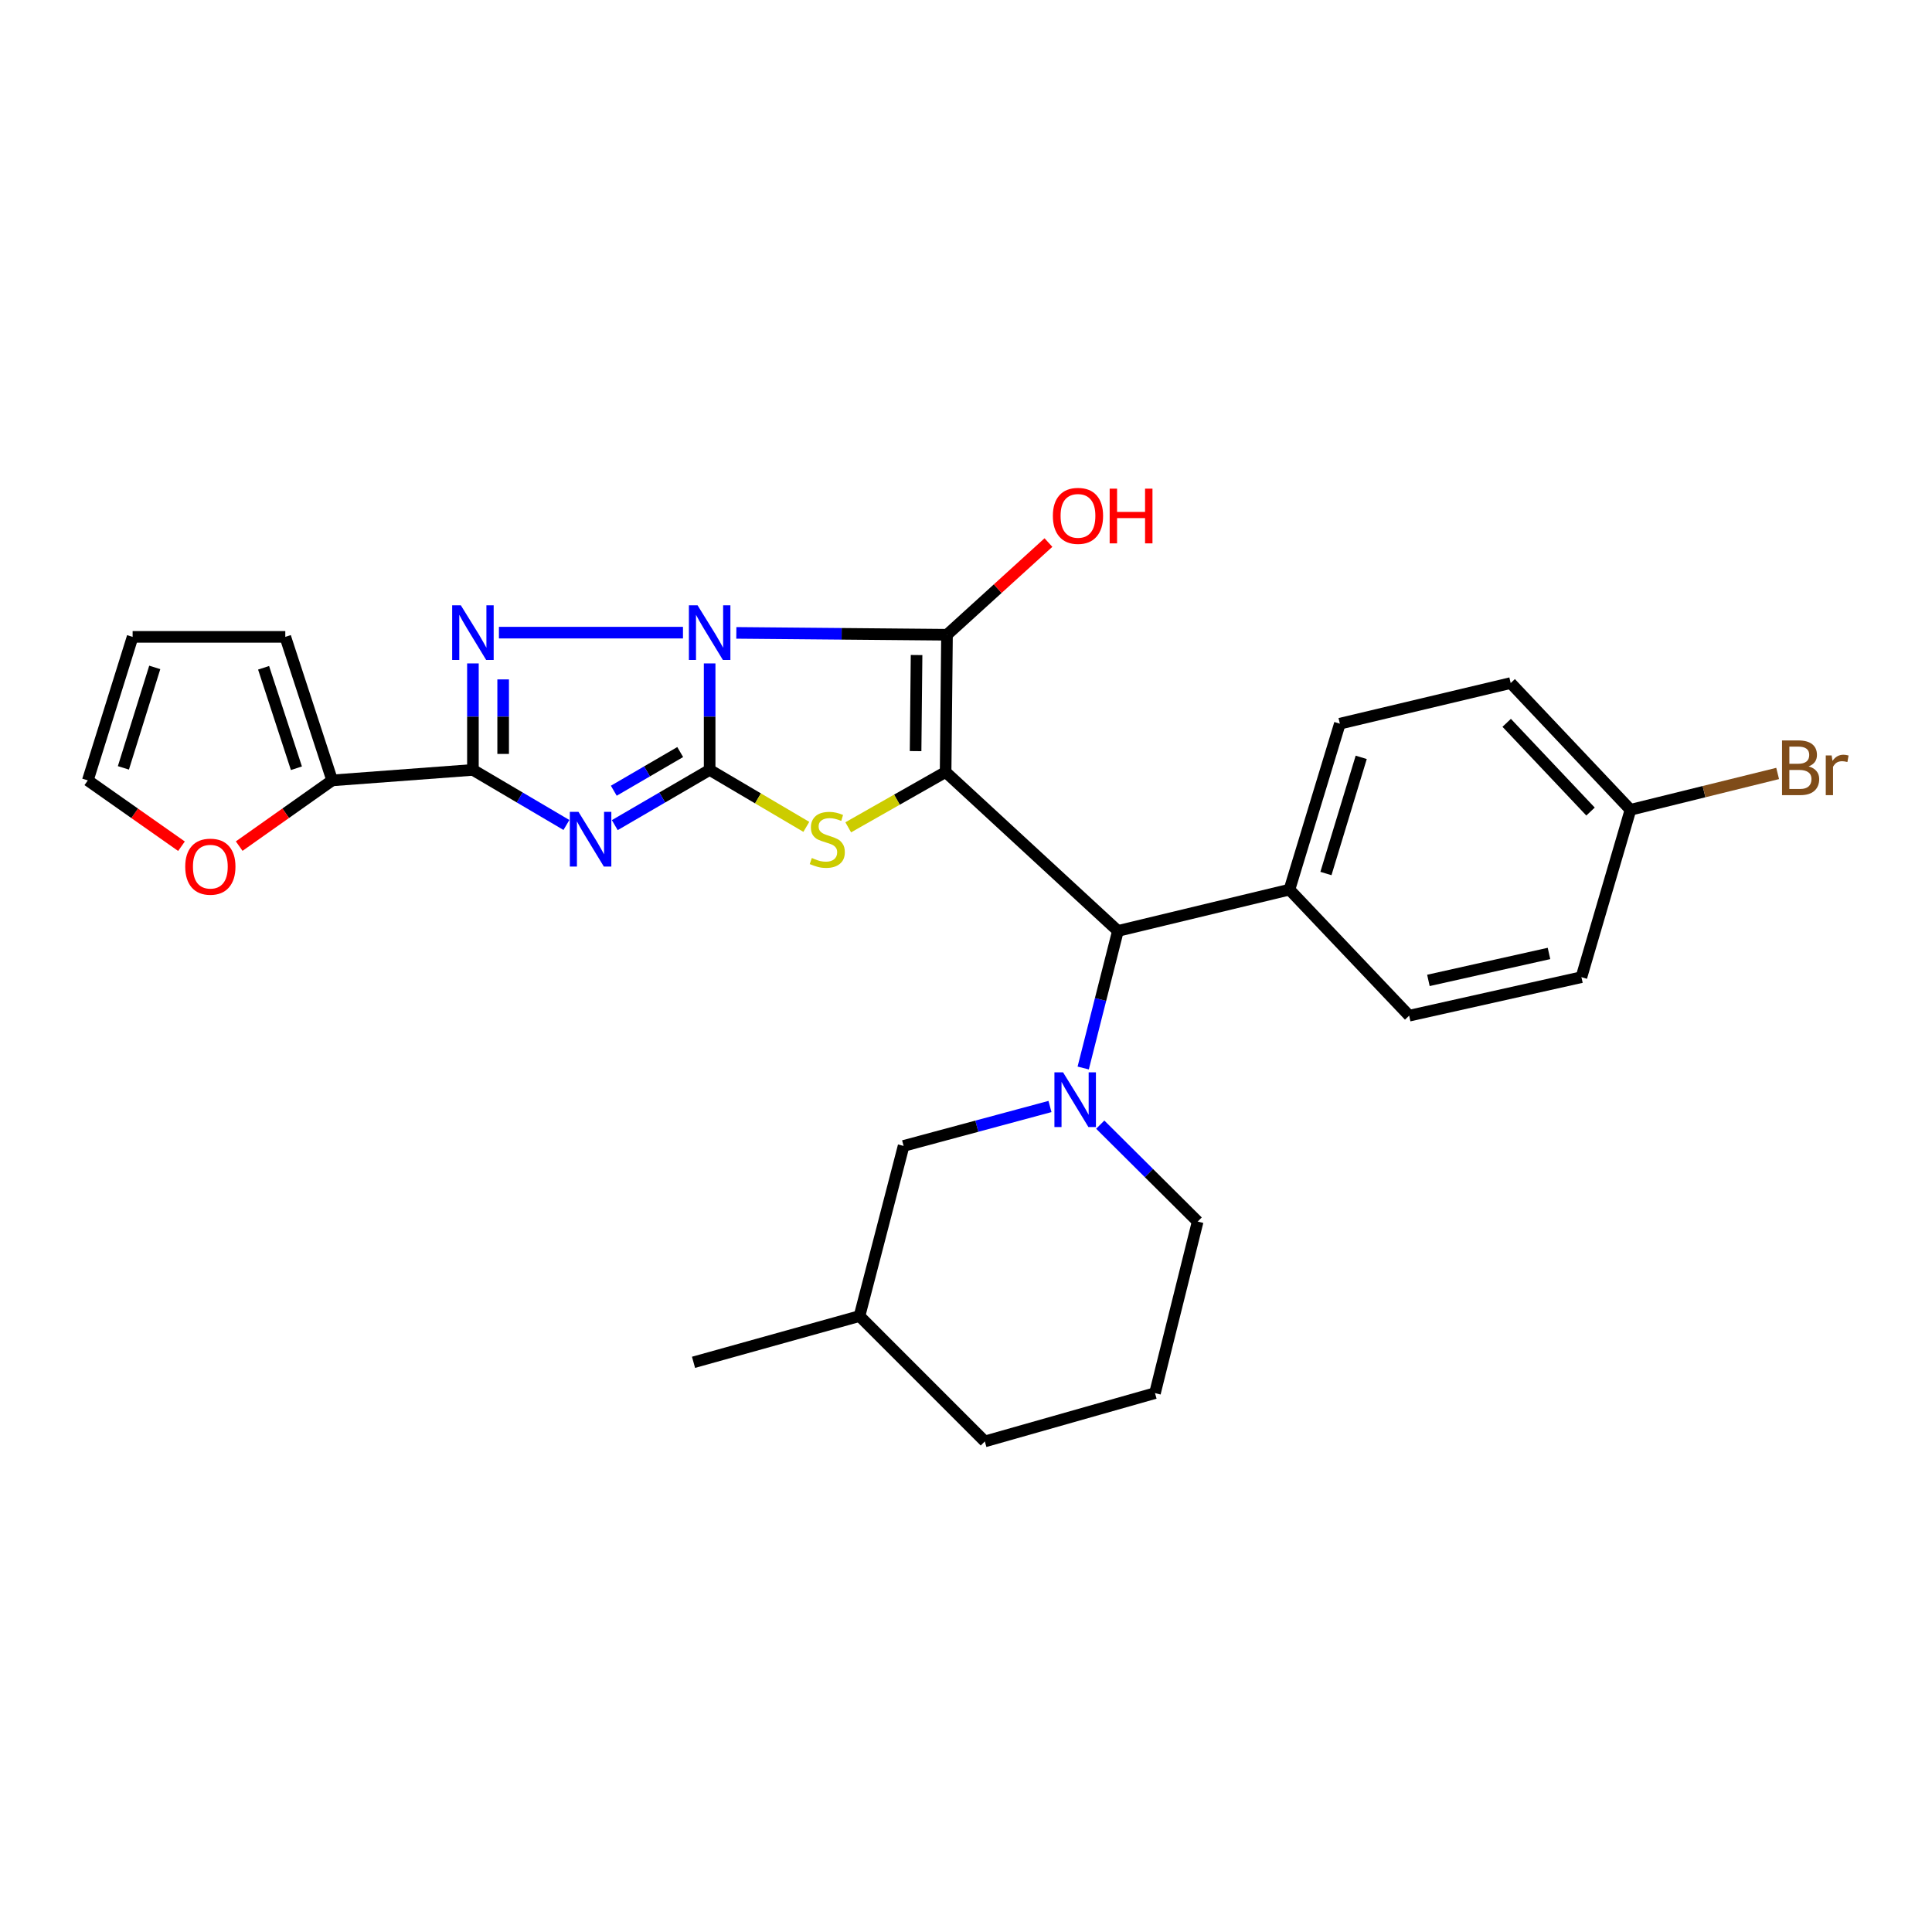 <?xml version='1.0' encoding='iso-8859-1'?>
<svg version='1.1' baseProfile='full'
              xmlns='http://www.w3.org/2000/svg'
                      xmlns:rdkit='http://www.rdkit.org/xml'
                      xmlns:xlink='http://www.w3.org/1999/xlink'
                  xml:space='preserve'
width='1000px' height='1000px' viewBox='0 0 1000 1000'>
<!-- END OF HEADER -->
<rect style='opacity:1.0;fill:#FFFFFF;stroke:none' width='1000' height='1000' x='0' y='0'> </rect>
<path class='bond-0' d='M 367.311,343.389 L 367.311,370.942' style='fill:none;fill-rule:evenodd;stroke:#0000FF;stroke-width:6px;stroke-linecap:butt;stroke-linejoin:miter;stroke-opacity:1' />
<path class='bond-0' d='M 367.311,370.942 L 367.311,398.495' style='fill:none;fill-rule:evenodd;stroke:#000000;stroke-width:6px;stroke-linecap:butt;stroke-linejoin:miter;stroke-opacity:1' />
<path class='bond-2' d='M 381.123,327.576 L 435.645,328.063' style='fill:none;fill-rule:evenodd;stroke:#0000FF;stroke-width:6px;stroke-linecap:butt;stroke-linejoin:miter;stroke-opacity:1' />
<path class='bond-2' d='M 435.645,328.063 L 490.168,328.549' style='fill:none;fill-rule:evenodd;stroke:#000000;stroke-width:6px;stroke-linecap:butt;stroke-linejoin:miter;stroke-opacity:1' />
<path class='bond-4' d='M 353.508,327.453 L 258.243,327.453' style='fill:none;fill-rule:evenodd;stroke:#0000FF;stroke-width:6px;stroke-linecap:butt;stroke-linejoin:miter;stroke-opacity:1' />
<path class='bond-3' d='M 367.311,398.495 L 342.759,412.79' style='fill:none;fill-rule:evenodd;stroke:#000000;stroke-width:6px;stroke-linecap:butt;stroke-linejoin:miter;stroke-opacity:1' />
<path class='bond-3' d='M 342.759,412.79 L 318.206,427.086' style='fill:none;fill-rule:evenodd;stroke:#0000FF;stroke-width:6px;stroke-linecap:butt;stroke-linejoin:miter;stroke-opacity:1' />
<path class='bond-3' d='M 352.073,389.263 L 334.886,399.269' style='fill:none;fill-rule:evenodd;stroke:#000000;stroke-width:6px;stroke-linecap:butt;stroke-linejoin:miter;stroke-opacity:1' />
<path class='bond-3' d='M 334.886,399.269 L 317.7,409.276' style='fill:none;fill-rule:evenodd;stroke:#0000FF;stroke-width:6px;stroke-linecap:butt;stroke-linejoin:miter;stroke-opacity:1' />
<path class='bond-6' d='M 367.311,398.495 L 392.333,413.24' style='fill:none;fill-rule:evenodd;stroke:#000000;stroke-width:6px;stroke-linecap:butt;stroke-linejoin:miter;stroke-opacity:1' />
<path class='bond-6' d='M 392.333,413.24 L 417.354,427.985' style='fill:none;fill-rule:evenodd;stroke:#CCCC00;stroke-width:6px;stroke-linecap:butt;stroke-linejoin:miter;stroke-opacity:1' />
<path class='bond-1' d='M 489.446,399.59 L 490.168,328.549' style='fill:none;fill-rule:evenodd;stroke:#000000;stroke-width:6px;stroke-linecap:butt;stroke-linejoin:miter;stroke-opacity:1' />
<path class='bond-1' d='M 473.909,388.775 L 474.414,339.046' style='fill:none;fill-rule:evenodd;stroke:#000000;stroke-width:6px;stroke-linecap:butt;stroke-linejoin:miter;stroke-opacity:1' />
<path class='bond-8' d='M 489.446,399.59 L 578.629,481.845' style='fill:none;fill-rule:evenodd;stroke:#000000;stroke-width:6px;stroke-linecap:butt;stroke-linejoin:miter;stroke-opacity:1' />
<path class='bond-29' d='M 489.446,399.59 L 464.244,413.905' style='fill:none;fill-rule:evenodd;stroke:#000000;stroke-width:6px;stroke-linecap:butt;stroke-linejoin:miter;stroke-opacity:1' />
<path class='bond-29' d='M 464.244,413.905 L 439.042,428.219' style='fill:none;fill-rule:evenodd;stroke:#CCCC00;stroke-width:6px;stroke-linecap:butt;stroke-linejoin:miter;stroke-opacity:1' />
<path class='bond-13' d='M 490.168,328.549 L 516.418,304.688' style='fill:none;fill-rule:evenodd;stroke:#000000;stroke-width:6px;stroke-linecap:butt;stroke-linejoin:miter;stroke-opacity:1' />
<path class='bond-13' d='M 516.418,304.688 L 542.669,280.827' style='fill:none;fill-rule:evenodd;stroke:#FF0000;stroke-width:6px;stroke-linecap:butt;stroke-linejoin:miter;stroke-opacity:1' />
<path class='bond-28' d='M 293.176,427.008 L 268.981,412.751' style='fill:none;fill-rule:evenodd;stroke:#0000FF;stroke-width:6px;stroke-linecap:butt;stroke-linejoin:miter;stroke-opacity:1' />
<path class='bond-28' d='M 268.981,412.751 L 244.785,398.495' style='fill:none;fill-rule:evenodd;stroke:#000000;stroke-width:6px;stroke-linecap:butt;stroke-linejoin:miter;stroke-opacity:1' />
<path class='bond-5' d='M 244.785,343.389 L 244.785,370.942' style='fill:none;fill-rule:evenodd;stroke:#0000FF;stroke-width:6px;stroke-linecap:butt;stroke-linejoin:miter;stroke-opacity:1' />
<path class='bond-5' d='M 244.785,370.942 L 244.785,398.495' style='fill:none;fill-rule:evenodd;stroke:#000000;stroke-width:6px;stroke-linecap:butt;stroke-linejoin:miter;stroke-opacity:1' />
<path class='bond-5' d='M 260.431,351.655 L 260.431,370.942' style='fill:none;fill-rule:evenodd;stroke:#0000FF;stroke-width:6px;stroke-linecap:butt;stroke-linejoin:miter;stroke-opacity:1' />
<path class='bond-5' d='M 260.431,370.942 L 260.431,390.229' style='fill:none;fill-rule:evenodd;stroke:#000000;stroke-width:6px;stroke-linecap:butt;stroke-linejoin:miter;stroke-opacity:1' />
<path class='bond-9' d='M 244.785,398.495 L 171.936,403.928' style='fill:none;fill-rule:evenodd;stroke:#000000;stroke-width:6px;stroke-linecap:butt;stroke-linejoin:miter;stroke-opacity:1' />
<path class='bond-7' d='M 560.663,552.798 L 569.646,517.322' style='fill:none;fill-rule:evenodd;stroke:#0000FF;stroke-width:6px;stroke-linecap:butt;stroke-linejoin:miter;stroke-opacity:1' />
<path class='bond-7' d='M 569.646,517.322 L 578.629,481.845' style='fill:none;fill-rule:evenodd;stroke:#000000;stroke-width:6px;stroke-linecap:butt;stroke-linejoin:miter;stroke-opacity:1' />
<path class='bond-10' d='M 543.468,572.722 L 505.588,582.923' style='fill:none;fill-rule:evenodd;stroke:#0000FF;stroke-width:6px;stroke-linecap:butt;stroke-linejoin:miter;stroke-opacity:1' />
<path class='bond-10' d='M 505.588,582.923 L 467.707,593.124' style='fill:none;fill-rule:evenodd;stroke:#000000;stroke-width:6px;stroke-linecap:butt;stroke-linejoin:miter;stroke-opacity:1' />
<path class='bond-19' d='M 569.483,582.116 L 594.7,607.195' style='fill:none;fill-rule:evenodd;stroke:#0000FF;stroke-width:6px;stroke-linecap:butt;stroke-linejoin:miter;stroke-opacity:1' />
<path class='bond-19' d='M 594.7,607.195 L 619.917,632.273' style='fill:none;fill-rule:evenodd;stroke:#000000;stroke-width:6px;stroke-linecap:butt;stroke-linejoin:miter;stroke-opacity:1' />
<path class='bond-12' d='M 578.629,481.845 L 667.42,460.471' style='fill:none;fill-rule:evenodd;stroke:#000000;stroke-width:6px;stroke-linecap:butt;stroke-linejoin:miter;stroke-opacity:1' />
<path class='bond-11' d='M 171.936,403.928 L 147.87,420.938' style='fill:none;fill-rule:evenodd;stroke:#000000;stroke-width:6px;stroke-linecap:butt;stroke-linejoin:miter;stroke-opacity:1' />
<path class='bond-11' d='M 147.87,420.938 L 123.804,437.948' style='fill:none;fill-rule:evenodd;stroke:#FF0000;stroke-width:6px;stroke-linecap:butt;stroke-linejoin:miter;stroke-opacity:1' />
<path class='bond-14' d='M 171.936,403.928 L 147.667,329.644' style='fill:none;fill-rule:evenodd;stroke:#000000;stroke-width:6px;stroke-linecap:butt;stroke-linejoin:miter;stroke-opacity:1' />
<path class='bond-14' d='M 153.423,397.644 L 136.435,345.645' style='fill:none;fill-rule:evenodd;stroke:#000000;stroke-width:6px;stroke-linecap:butt;stroke-linejoin:miter;stroke-opacity:1' />
<path class='bond-24' d='M 467.707,593.124 L 444.873,681.193' style='fill:none;fill-rule:evenodd;stroke:#000000;stroke-width:6px;stroke-linecap:butt;stroke-linejoin:miter;stroke-opacity:1' />
<path class='bond-15' d='M 93.935,438.003 L 69.695,420.965' style='fill:none;fill-rule:evenodd;stroke:#FF0000;stroke-width:6px;stroke-linecap:butt;stroke-linejoin:miter;stroke-opacity:1' />
<path class='bond-15' d='M 69.695,420.965 L 45.455,403.928' style='fill:none;fill-rule:evenodd;stroke:#000000;stroke-width:6px;stroke-linecap:butt;stroke-linejoin:miter;stroke-opacity:1' />
<path class='bond-17' d='M 667.42,460.471 L 693.506,374.574' style='fill:none;fill-rule:evenodd;stroke:#000000;stroke-width:6px;stroke-linecap:butt;stroke-linejoin:miter;stroke-opacity:1' />
<path class='bond-17' d='M 686.304,452.133 L 704.564,392.005' style='fill:none;fill-rule:evenodd;stroke:#000000;stroke-width:6px;stroke-linecap:butt;stroke-linejoin:miter;stroke-opacity:1' />
<path class='bond-18' d='M 667.42,460.471 L 729.379,525.715' style='fill:none;fill-rule:evenodd;stroke:#000000;stroke-width:6px;stroke-linecap:butt;stroke-linejoin:miter;stroke-opacity:1' />
<path class='bond-16' d='M 147.667,329.644 L 68.645,329.644' style='fill:none;fill-rule:evenodd;stroke:#000000;stroke-width:6px;stroke-linecap:butt;stroke-linejoin:miter;stroke-opacity:1' />
<path class='bond-30' d='M 45.455,403.928 L 68.645,329.644' style='fill:none;fill-rule:evenodd;stroke:#000000;stroke-width:6px;stroke-linecap:butt;stroke-linejoin:miter;stroke-opacity:1' />
<path class='bond-30' d='M 63.868,397.448 L 80.102,345.449' style='fill:none;fill-rule:evenodd;stroke:#000000;stroke-width:6px;stroke-linecap:butt;stroke-linejoin:miter;stroke-opacity:1' />
<path class='bond-21' d='M 693.506,374.574 L 781.932,353.548' style='fill:none;fill-rule:evenodd;stroke:#000000;stroke-width:6px;stroke-linecap:butt;stroke-linejoin:miter;stroke-opacity:1' />
<path class='bond-22' d='M 729.379,525.715 L 818.544,505.784' style='fill:none;fill-rule:evenodd;stroke:#000000;stroke-width:6px;stroke-linecap:butt;stroke-linejoin:miter;stroke-opacity:1' />
<path class='bond-22' d='M 739.34,507.456 L 801.756,493.504' style='fill:none;fill-rule:evenodd;stroke:#000000;stroke-width:6px;stroke-linecap:butt;stroke-linejoin:miter;stroke-opacity:1' />
<path class='bond-25' d='M 619.917,632.273 L 597.821,721.074' style='fill:none;fill-rule:evenodd;stroke:#000000;stroke-width:6px;stroke-linecap:butt;stroke-linejoin:miter;stroke-opacity:1' />
<path class='bond-20' d='M 843.925,419.157 L 818.544,505.784' style='fill:none;fill-rule:evenodd;stroke:#000000;stroke-width:6px;stroke-linecap:butt;stroke-linejoin:miter;stroke-opacity:1' />
<path class='bond-23' d='M 843.925,419.157 L 882.016,409.75' style='fill:none;fill-rule:evenodd;stroke:#000000;stroke-width:6px;stroke-linecap:butt;stroke-linejoin:miter;stroke-opacity:1' />
<path class='bond-23' d='M 882.016,409.75 L 920.107,400.344' style='fill:none;fill-rule:evenodd;stroke:#7F4C19;stroke-width:6px;stroke-linecap:butt;stroke-linejoin:miter;stroke-opacity:1' />
<path class='bond-31' d='M 843.925,419.157 L 781.932,353.548' style='fill:none;fill-rule:evenodd;stroke:#000000;stroke-width:6px;stroke-linecap:butt;stroke-linejoin:miter;stroke-opacity:1' />
<path class='bond-31' d='M 823.254,420.061 L 779.859,374.134' style='fill:none;fill-rule:evenodd;stroke:#000000;stroke-width:6px;stroke-linecap:butt;stroke-linejoin:miter;stroke-opacity:1' />
<path class='bond-27' d='M 444.873,681.193 L 358.967,705.132' style='fill:none;fill-rule:evenodd;stroke:#000000;stroke-width:6px;stroke-linecap:butt;stroke-linejoin:miter;stroke-opacity:1' />
<path class='bond-32' d='M 444.873,681.193 L 509.743,746.081' style='fill:none;fill-rule:evenodd;stroke:#000000;stroke-width:6px;stroke-linecap:butt;stroke-linejoin:miter;stroke-opacity:1' />
<path class='bond-26' d='M 597.821,721.074 L 509.743,746.081' style='fill:none;fill-rule:evenodd;stroke:#000000;stroke-width:6px;stroke-linecap:butt;stroke-linejoin:miter;stroke-opacity:1' />
<path  class='atom-0' d='M 361.051 313.293
L 370.331 328.293
Q 371.251 329.773, 372.731 332.453
Q 374.211 335.133, 374.291 335.293
L 374.291 313.293
L 378.051 313.293
L 378.051 341.613
L 374.171 341.613
L 364.211 325.213
Q 363.051 323.293, 361.811 321.093
Q 360.611 318.893, 360.251 318.213
L 360.251 341.613
L 356.571 341.613
L 356.571 313.293
L 361.051 313.293
' fill='#0000FF'/>
<path  class='atom-4' d='M 299.423 420.217
L 308.703 435.217
Q 309.623 436.697, 311.103 439.377
Q 312.583 442.057, 312.663 442.217
L 312.663 420.217
L 316.423 420.217
L 316.423 448.537
L 312.543 448.537
L 302.583 432.137
Q 301.423 430.217, 300.183 428.017
Q 298.983 425.817, 298.623 425.137
L 298.623 448.537
L 294.943 448.537
L 294.943 420.217
L 299.423 420.217
' fill='#0000FF'/>
<path  class='atom-5' d='M 238.525 313.293
L 247.805 328.293
Q 248.725 329.773, 250.205 332.453
Q 251.685 335.133, 251.765 335.293
L 251.765 313.293
L 255.525 313.293
L 255.525 341.613
L 251.645 341.613
L 241.685 325.213
Q 240.525 323.293, 239.285 321.093
Q 238.085 318.893, 237.725 318.213
L 237.725 341.613
L 234.045 341.613
L 234.045 313.293
L 238.525 313.293
' fill='#0000FF'/>
<path  class='atom-7' d='M 420.201 444.097
Q 420.521 444.217, 421.841 444.777
Q 423.161 445.337, 424.601 445.697
Q 426.081 446.017, 427.521 446.017
Q 430.201 446.017, 431.761 444.737
Q 433.321 443.417, 433.321 441.137
Q 433.321 439.577, 432.521 438.617
Q 431.761 437.657, 430.561 437.137
Q 429.361 436.617, 427.361 436.017
Q 424.841 435.257, 423.321 434.537
Q 421.841 433.817, 420.761 432.297
Q 419.721 430.777, 419.721 428.217
Q 419.721 424.657, 422.121 422.457
Q 424.561 420.257, 429.361 420.257
Q 432.641 420.257, 436.361 421.817
L 435.441 424.897
Q 432.041 423.497, 429.481 423.497
Q 426.721 423.497, 425.201 424.657
Q 423.681 425.777, 423.721 427.737
Q 423.721 429.257, 424.481 430.177
Q 425.281 431.097, 426.401 431.617
Q 427.561 432.137, 429.481 432.737
Q 432.041 433.537, 433.561 434.337
Q 435.081 435.137, 436.161 436.777
Q 437.281 438.377, 437.281 441.137
Q 437.281 445.057, 434.641 447.177
Q 432.041 449.257, 427.681 449.257
Q 425.161 449.257, 423.241 448.697
Q 421.361 448.177, 419.121 447.257
L 420.201 444.097
' fill='#CCCC00'/>
<path  class='atom-8' d='M 550.247 555.051
L 559.527 570.051
Q 560.447 571.531, 561.927 574.211
Q 563.407 576.891, 563.487 577.051
L 563.487 555.051
L 567.247 555.051
L 567.247 583.371
L 563.367 583.371
L 553.407 566.971
Q 552.247 565.051, 551.007 562.851
Q 549.807 560.651, 549.447 559.971
L 549.447 583.371
L 545.767 583.371
L 545.767 555.051
L 550.247 555.051
' fill='#0000FF'/>
<path  class='atom-12' d='M 95.873 448.582
Q 95.873 441.782, 99.233 437.982
Q 102.593 434.182, 108.873 434.182
Q 115.153 434.182, 118.513 437.982
Q 121.873 441.782, 121.873 448.582
Q 121.873 455.462, 118.473 459.382
Q 115.073 463.262, 108.873 463.262
Q 102.633 463.262, 99.233 459.382
Q 95.873 455.502, 95.873 448.582
M 108.873 460.062
Q 113.193 460.062, 115.513 457.182
Q 117.873 454.262, 117.873 448.582
Q 117.873 443.022, 115.513 440.222
Q 113.193 437.382, 108.873 437.382
Q 104.553 437.382, 102.193 440.182
Q 99.873 442.982, 99.873 448.582
Q 99.873 454.302, 102.193 457.182
Q 104.553 460.062, 108.873 460.062
' fill='#FF0000'/>
<path  class='atom-14' d='M 544.959 267.009
Q 544.959 260.209, 548.319 256.409
Q 551.679 252.609, 557.959 252.609
Q 564.239 252.609, 567.599 256.409
Q 570.959 260.209, 570.959 267.009
Q 570.959 273.889, 567.559 277.809
Q 564.159 281.689, 557.959 281.689
Q 551.719 281.689, 548.319 277.809
Q 544.959 273.929, 544.959 267.009
M 557.959 278.489
Q 562.279 278.489, 564.599 275.609
Q 566.959 272.689, 566.959 267.009
Q 566.959 261.449, 564.599 258.649
Q 562.279 255.809, 557.959 255.809
Q 553.639 255.809, 551.279 258.609
Q 548.959 261.409, 548.959 267.009
Q 548.959 272.729, 551.279 275.609
Q 553.639 278.489, 557.959 278.489
' fill='#FF0000'/>
<path  class='atom-14' d='M 574.359 252.929
L 578.199 252.929
L 578.199 264.969
L 592.679 264.969
L 592.679 252.929
L 596.519 252.929
L 596.519 281.249
L 592.679 281.249
L 592.679 268.169
L 578.199 268.169
L 578.199 281.249
L 574.359 281.249
L 574.359 252.929
' fill='#FF0000'/>
<path  class='atom-24' d='M 936.135 396.689
Q 938.855 397.449, 940.215 399.129
Q 941.615 400.769, 941.615 403.209
Q 941.615 407.129, 939.095 409.369
Q 936.615 411.569, 931.895 411.569
L 922.375 411.569
L 922.375 383.249
L 930.735 383.249
Q 935.575 383.249, 938.015 385.209
Q 940.455 387.169, 940.455 390.769
Q 940.455 395.049, 936.135 396.689
M 926.175 386.449
L 926.175 395.329
L 930.735 395.329
Q 933.535 395.329, 934.975 394.209
Q 936.455 393.049, 936.455 390.769
Q 936.455 386.449, 930.735 386.449
L 926.175 386.449
M 931.895 408.369
Q 934.655 408.369, 936.135 407.049
Q 937.615 405.729, 937.615 403.209
Q 937.615 400.889, 935.975 399.729
Q 934.375 398.529, 931.295 398.529
L 926.175 398.529
L 926.175 408.369
L 931.895 408.369
' fill='#7F4C19'/>
<path  class='atom-24' d='M 948.055 391.009
L 948.495 393.849
Q 950.655 390.649, 954.175 390.649
Q 955.295 390.649, 956.815 391.049
L 956.215 394.409
Q 954.495 394.009, 953.535 394.009
Q 951.855 394.009, 950.735 394.689
Q 949.655 395.329, 948.775 396.889
L 948.775 411.569
L 945.015 411.569
L 945.015 391.009
L 948.055 391.009
' fill='#7F4C19'/>
</svg>
